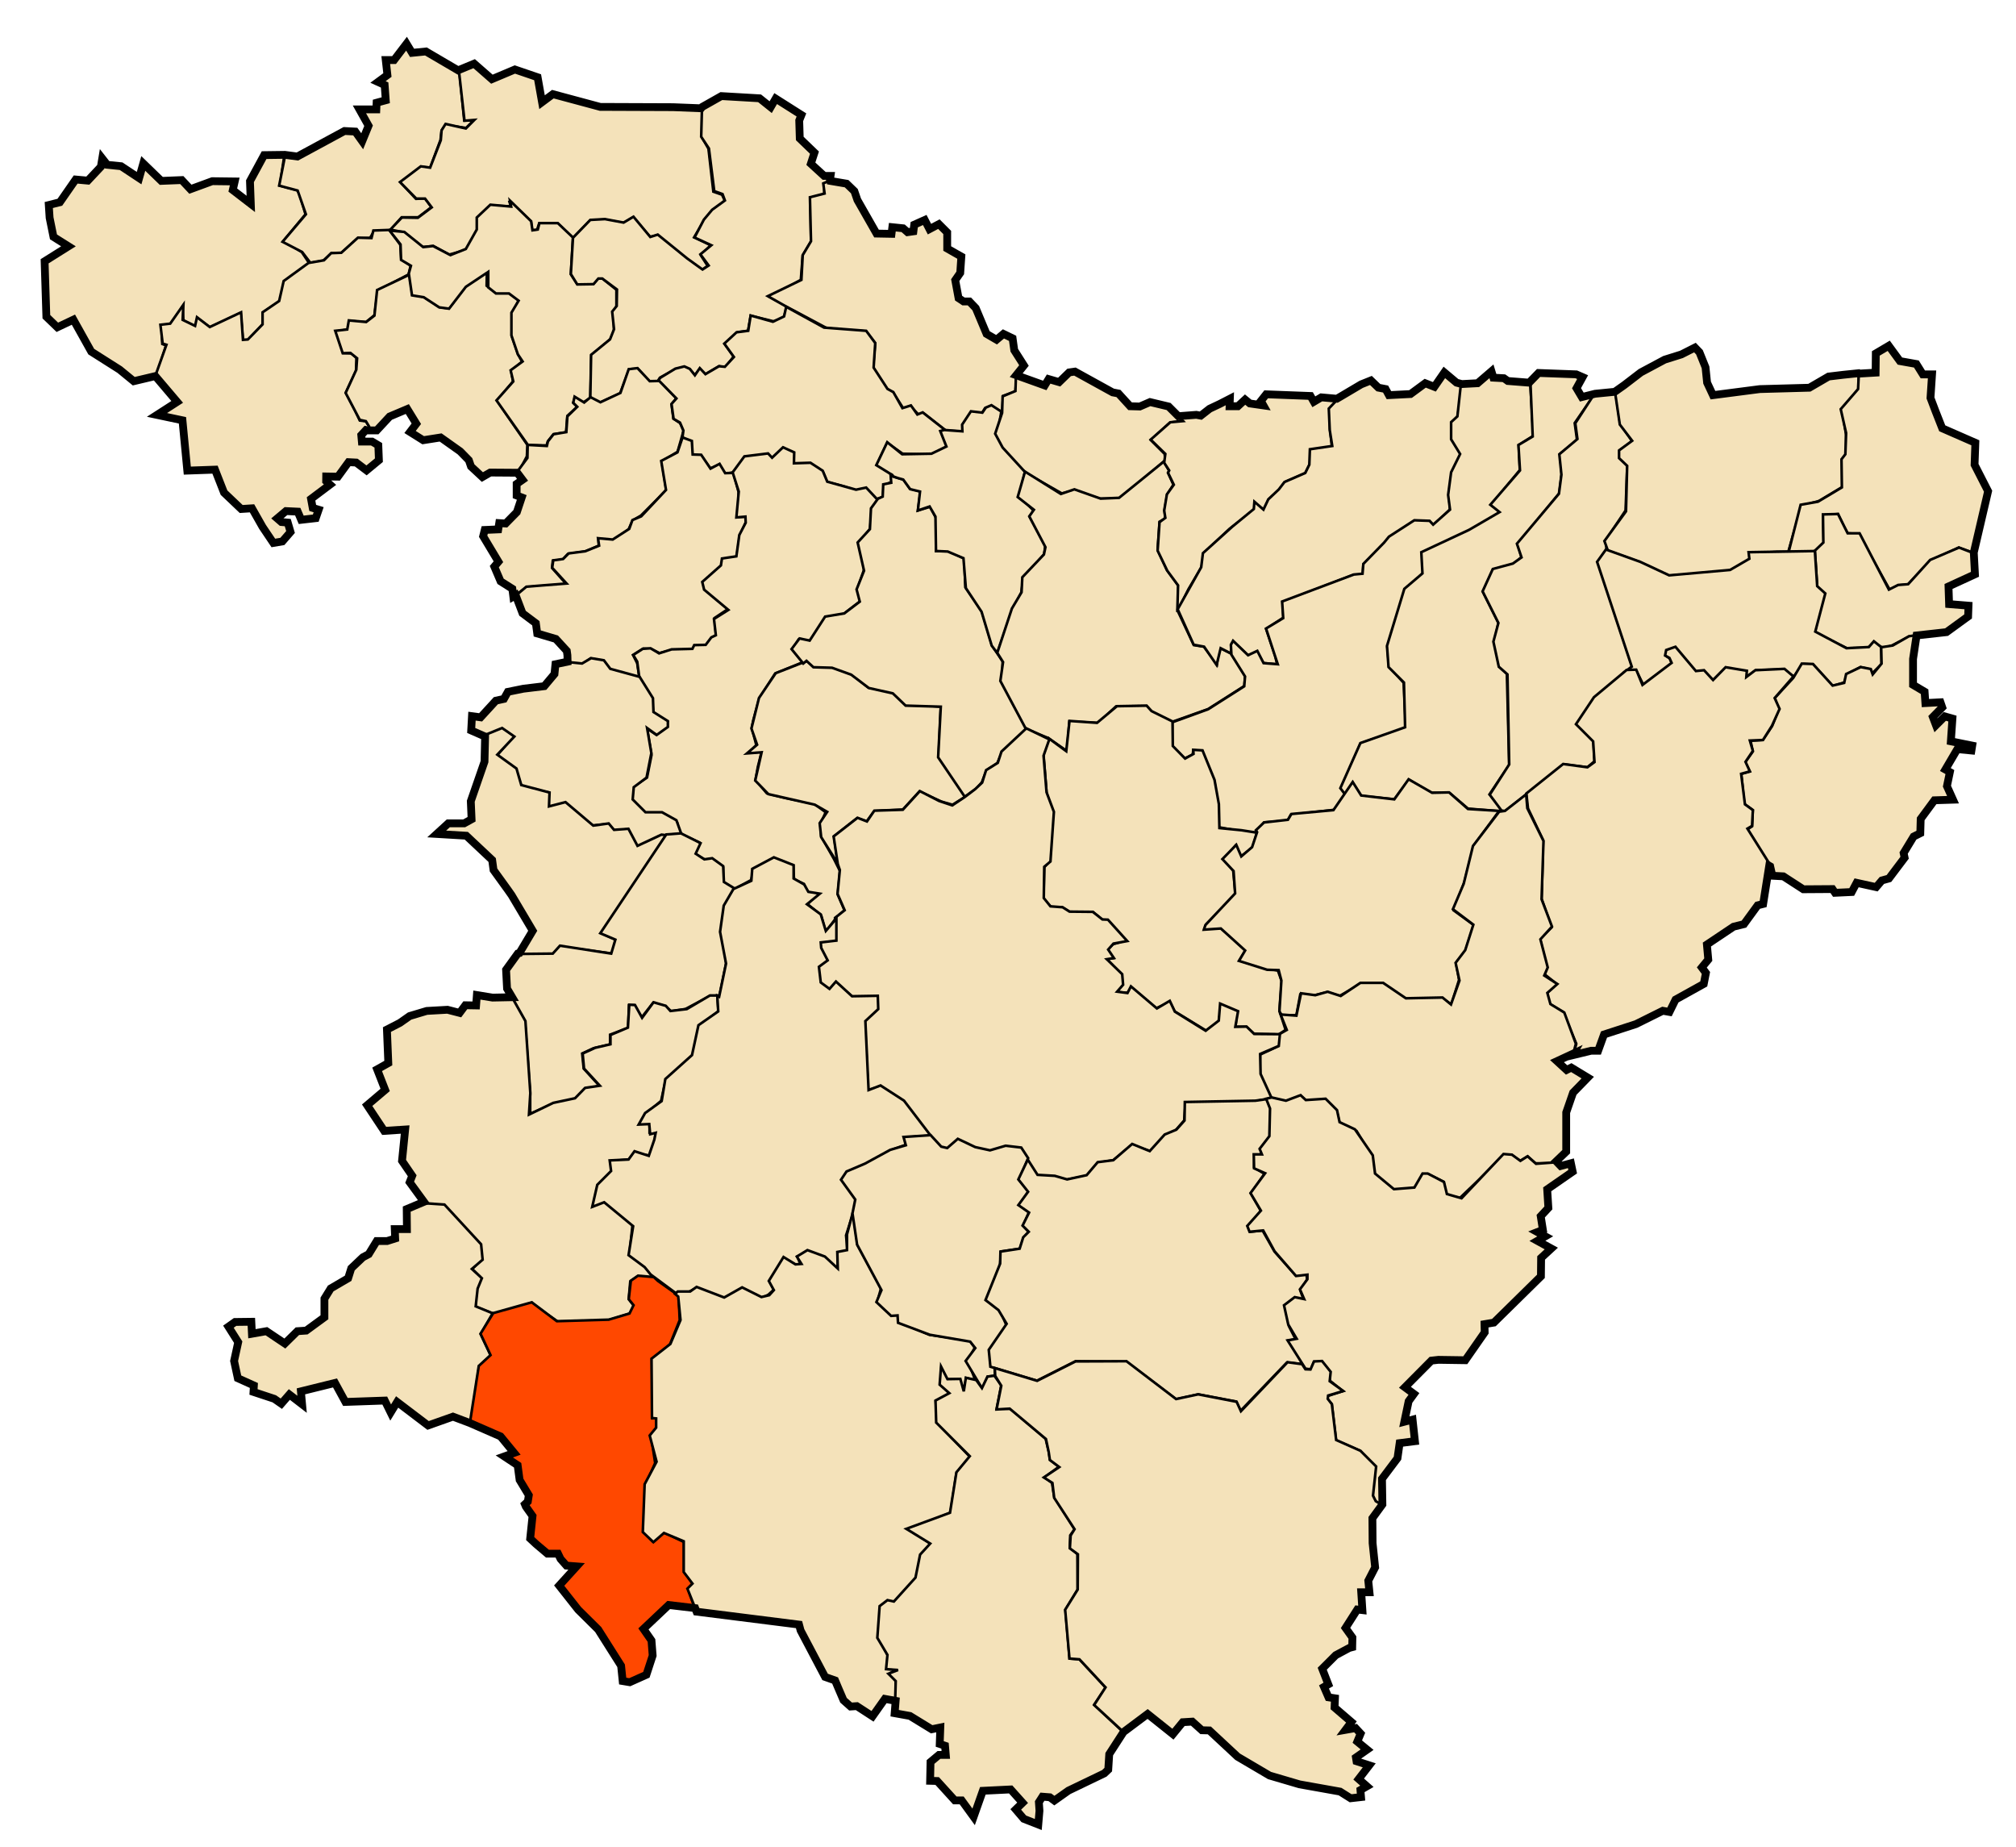 <?xml version="1.0" encoding="UTF-8" standalone="no"?>
<!-- Created with Inkscape (http://www.inkscape.org/) -->

<svg
   xmlns:dc="http://purl.org/dc/elements/1.1/"
   xmlns:cc="http://creativecommons.org/ns#"
   xmlns:rdf="http://www.w3.org/1999/02/22-rdf-syntax-ns#"
   xmlns:svg="http://www.w3.org/2000/svg"
   xmlns="http://www.w3.org/2000/svg"
   xmlns:sodipodi="http://sodipodi.sourceforge.net/DTD/sodipodi-0.dtd"
   xmlns:inkscape="http://www.inkscape.org/namespaces/inkscape"
   id="svg2"
   version="1.1"
   inkscape:version="0.48.1 "
   width="775"
   height="710"
   sodipodi:docname="Dz - 10 - Maala.svg">
  <title
     id="title3025">Reda Kerbouche </title>
  <defs
     id="defs6" />
  <sodipodi:namedview
     pagecolor="#ffffff"
     bordercolor="#666666"
     borderopacity="1"
     objecttolerance="10"
     gridtolerance="10"
     guidetolerance="10"
     inkscape:pageopacity="0"
     inkscape:pageshadow="2"
     inkscape:window-width="1280"
     inkscape:window-height="750"
     id="namedview4"
     showgrid="false"
     inkscape:zoom="0.82968751"
     inkscape:cx="202.49106"
     inkscape:cy="363.90203"
     inkscape:window-x="-8"
     inkscape:window-y="-8"
     inkscape:window-maximized="1"
     inkscape:current-layer="svg2" />
  <path
     style="fill:#f4e2ba;stroke:#000000;stroke-width:1px;stroke-linecap:butt;stroke-linejoin:miter;stroke-opacity:1;fill-opacity:1"
     d="m 107.601,71.354 1.739,-11.882 -7.825,0.29 -5.506,9.563 0.29,8.404 -6.376,-4.927 0.29,-2.898 -8.404,-0.29 -8.404,3.188 -3.478,-3.478 -8.114,0 -6.665,-6.086 -1.449,5.216 -6.665,-4.637 -5.796,-0.29 -1.739,-2.029 -0.869,2.608 -4.927,4.927 -4.927,0 -6.086,8.694 -4.057,0.869 0.29,4.927 1.159,6.955 5.796,4.347 -8.404,5.506 0.29,21.445 4.347,4.057 6.086,-2.898 6.955,12.461 10.723,6.665 5.506,4.347 8.694,-1.739 3.767,-11.882 -1.449,-0.58 -0.29,-6.955 3.478,-0.58 4.637,-6.955 0.29,5.506 4.637,2.318 0.869,-3.188 4.637,3.478 11.882,-5.506 0.869,10.433 2.029,0 5.506,-6.086 0.29,-4.637 6.376,-4.347 1.739,-7.535 9.563,-6.955 -2.898,-4.347 -6.955,-4.347 8.404,-10.143 -2.318,-7.825 -0.869,-1.449 z"
     id="path2987"
     inkscape:connector-curvature="0" />
  <path
     style="fill:#f4e2ba;stroke:#000000;stroke-width:1px;stroke-linecap:butt;stroke-linejoin:miter;stroke-opacity:1;fill-opacity:1"
     d="m 176.573,27.304 -13.041,-7.535 -4.927,0.58 -2.318,-3.188 -4.927,6.086 -2.898,0 0.29,5.506 -3.478,2.608 2.608,1.449 0.29,5.796 -3.478,0.869 -0.29,2.608 -6.376,0 3.478,6.665 -2.318,5.216 -2.318,-3.478 -4.347,-0.29 -18.402,9.998 -4.492,-0.58 -2.318,11.737 7.1,1.884 3.188,9.129 -8.984,10.578 7.535,3.912 3.188,4.202 4.927,-0.869 3.188,-2.898 3.333,0.29 6.665,-5.941 4.782,-0.145 1.449,-2.463 6.376,-0.58 4.347,-4.927 6.376,0 5.072,-3.912 -2.463,-3.333 -3.478,0.145 -5.941,-6.376 8.114,-5.796 3.333,0.145 3.912,-10.578 0.435,-3.623 1.449,-2.174 7.97,1.159 2.898,-2.898 -3.623,0 z"
     id="path2989"
     inkscape:connector-curvature="0"
     sodipodi:nodetypes="ccccccccccccccccccccccccccccccccccccccccccccccc" />
  <path
     style="fill:#f4e2ba;stroke:#000000;stroke-width:1px;stroke-linecap:butt;stroke-linejoin:miter;stroke-opacity:1;fill-opacity:1"
     d="m 150.064,88.247 5.354,1.074 6.955,5.651 4.202,-0.435 6.086,3.333 6.665,-1.884 4.057,-7.535 0.29,-4.782 4.927,-4.637 7.825,0.29 -0.725,-2.174 8.404,7.97 0.435,3.333 1.884,0 0.869,-2.608 7.245,0.145 5.651,5.651 6.665,-6.955 5.651,-0.29 7.245,1.304 3.623,-2.174 6.521,7.535 2.753,-0.58 14.2,11.447 2.898,1.884 2.318,-1.594 -2.608,-4.057 3.767,-3.912 -6.376,-3.043 3.912,-6.521 3.188,-3.912 4.782,-3.478 -1.159,-2.463 -3.333,-1.159 -1.884,-16.519 -2.463,-4.347 0,-11.012 -11.592,-0.58 -27.821,-0.145 -17.968,-4.927 -4.202,2.898 -1.739,-9.419 -8.694,-3.043 -8.549,3.912 -7.1,-6.086 -5.072,2.174 -0.735,0.566 2.152,19.263 3.791,-0.307 -3.279,3.279 -7.787,-1.742 -1.537,2.459 -0.307,3.791 -4.098,10.553 -3.586,-0.512 -7.992,6.045 6.25,6.353 3.381,0 2.562,3.381 -5.328,3.996 -6.148,-0.102 z"
     id="path2991"
     inkscape:connector-curvature="0"
     sodipodi:nodetypes="cccccccccccccccccccccccccccccccccccccccccccccccccccccccccccccc" />
  <path
     style="fill:#f4e2ba;stroke:#000000;stroke-width:1px;stroke-linecap:butt;stroke-linejoin:miter;stroke-opacity:1;fill-opacity:1"
     d="m 149.694,88.38 4.202,5.724 0.362,5.579 3.623,2.391 -0.797,3.405 -11.882,6.231 -1.232,9.419 -3.26,2.681 -6.448,-0.435 -0.435,3.188 -4.637,0.869 2.753,8.259 3.188,0.145 1.884,1.666 -0.145,4.999 -3.912,8.404 3.478,6.665 1.884,4.057 2.318,0.29 1.449,2.174 -3.188,3.188 0.29,2.608 3.912,0 2.318,1.304 0.145,5.506 -4.637,4.057 -3.912,-3.043 -3.043,0 -4.057,5.506 -4.492,0 0,1.739 1.449,1.159 -7.245,5.506 0.58,3.623 2.318,0.725 -1.159,3.188 -5.506,0.58 -1.449,-3.043 -4.492,-0.145 -3.333,2.753 1.449,1.304 2.608,0.29 1.014,3.478 -3.043,3.767 -3.478,0.435 -4.492,-6.231 -3.912,-6.955 -4.202,0.145 -6.376,-6.231 -3.623,-8.839 -10.578,0.435 -2.029,-19.417 -9.563,-2.029 7.68,-4.927 -8.404,-9.853 4.347,-12.172 -1.449,-0.435 -0.869,-7.245 3.767,-0.435 5.072,-7.245 -0.29,5.796 4.782,2.318 0.725,-3.333 4.927,3.767 12.027,-5.651 0.725,10.578 1.884,-0.145 5.651,-5.796 0,-4.637 6.376,-4.347 1.739,-7.68 9.563,-6.955 5.941,-1.014 2.753,-2.753 3.912,-0.145 6.376,-5.796 5.216,0.145 0.725,-2.898 z"
     id="path2993"
     inkscape:connector-curvature="0" />
  <path
     style="fill:#f4e2ba;stroke:#000000;stroke-width:1px;stroke-linecap:butt;stroke-linejoin:miter;stroke-opacity:1;fill-opacity:1"
     d="m 158.487,113.212 -1.025,-7.685 -12.5,5.943 -1.025,9.836 -3.176,2.459 -6.66,-0.615 -0.615,3.484 -4.611,0.512 2.869,8.607 2.971,-0.102 2.562,2.049 -0.307,4.406 -4.098,8.914 5.43,10.348 2.357,0.512 1.23,2.049 -0.205,1.434 3.176,0.102 4.918,-5.43 6.762,-2.664 3.586,5.533 -2.459,3.176 4.816,3.176 7.07,-1.025 7.48,5.43 3.074,3.176 0.82,2.459 4.406,4.201 3.279,-1.947 10.553,0.307 3.381,-6.455 0.205,-4.406 -11.68,-17.008 6.148,-7.377 -0.717,-4.098 4.201,-3.484 -1.537,-2.869 -2.459,-7.07 0.102,-8.607 2.664,-5.123 -3.893,-2.766 -4.611,0 -3.893,-2.766 0.102,-5.533 -8.197,5.84 -6.455,8.402 -3.586,-0.512 -6.045,-3.893 z"
     id="path2995"
     inkscape:connector-curvature="0" />
  <path
     style="fill:#f4e2ba;stroke:#000000;stroke-width:1px;stroke-linecap:butt;stroke-linejoin:miter;stroke-opacity:1;fill-opacity:1"
     d="m 203.365,171.615 -12.5,-17.726 6.455,-7.275 -1.025,-4.303 4.611,-3.381 -1.844,-2.766 -2.459,-7.275 0,-8.709 2.766,-4.611 -3.689,-2.766 -5.021,0 -2.971,-2.357 0,-5.943 -8.607,5.738 -6.455,8.402 -3.791,-0.512 -5.943,-3.893 -4.508,-0.717 -1.23,-8.402 0.82,-2.971 -3.791,-2.254 -0.205,-5.943 -4.201,-5.328 5.635,0.512 7.275,5.84 3.791,-0.41 6.66,3.484 5.943,-2.357 4.201,-7.48 0,-4.611 5.225,-4.918 7.992,0.717 -0.41,-2.254 8.094,7.889 0.512,3.484 2.049,-0.307 0.615,-2.459 7.07,0 5.84,5.533 -0.82,14.14 2.357,3.586 6.455,-0.102 1.742,-2.049 1.639,0.205 5.328,4.303 0,6.353 -1.127,2.459 0.205,6.762 -1.332,3.381 -7.377,6.25 -0.41,16.394 -3.074,1.947 -2.869,-2.049 -0.615,1.947 1.537,1.537 -3.791,3.484 -0.512,6.353 -4.816,0.717 -2.152,2.664 -0.512,1.639 -6.455,-0.102 z"
     id="path2997"
     inkscape:connector-curvature="0" />
  <path
     style="fill:#f4e2ba;stroke:#000000;stroke-width:1px;stroke-linecap:butt;stroke-linejoin:miter;stroke-opacity:1;fill-opacity:1"
     d="m 262.972,141.089 -3.049,0.71 -6.25,3.381 -0.922,1.537 -3.074,-0.102 -4.508,-4.918 -3.279,0.205 -3.484,9.324 -7.685,3.484 -3.791,-1.639 0.307,-16.701 7.275,-5.943 1.537,-3.893 -0.717,-6.762 1.742,-2.152 0.102,-6.353 -5.635,-4.201 -1.537,0 -1.844,2.152 -6.25,0.102 -2.459,-3.996 0.82,-13.935 6.66,-6.865 5.635,-0.307 7.172,1.332 3.791,-2.254 6.455,7.787 2.869,-0.922 11.373,9.221 5.84,4.201 2.357,-1.537 -3.176,-4.303 4.201,-3.484 -6.455,-2.971 3.586,-6.865 3.176,-3.791 4.918,-3.586 -0.922,-2.459 -3.176,-1.127 -2.049,-16.394 -2.971,-4.508 0.307,-11.271 7.418,-4.128 14.78,0.58 4.057,3.333 2.029,-3.188 9.998,6.231 -0.869,2.463 0.435,6.955 5.506,5.216 -1.594,4.057 5.072,4.782 2.463,0.145 0,1.594 -2.174,1.739 -0.145,3.623 -5.361,1.304 0.29,16.809 -3.188,5.361 -0.725,9.419 -11.737,6.665 6.376,3.478 -1.159,4.347 -3.912,1.449 -8.839,-2.174 -1.014,5.796 -4.057,0.58 -4.927,4.492 3.478,4.782 -3.188,4.202 -2.463,-0.435 -5.361,3.188 -2.029,-2.174 -1.884,2.463 -1.884,-2.174 z"
     id="path2999"
     inkscape:connector-curvature="0"
     sodipodi:nodetypes="cccccccccccccccccccccccccccccccccccccccccccccccccccccccccccccccccccccccccccc" />
  <path
     style="fill:#f4e2ba;stroke:#000000;stroke-width:1px;stroke-linecap:butt;stroke-linejoin:miter;stroke-opacity:1;fill-opacity:1"
     d="m 253.673,146.41 -3.893,0.102 -4.713,-5.021 -3.381,0.41 -3.176,9.119 -7.685,3.586 -3.791,-1.947 -2.459,2.049 -3.689,-2.254 -0.512,2.357 1.537,1.537 -3.791,3.689 -0.41,6.045 -4.918,0.82 -2.152,2.766 -0.41,1.742 -7.377,-0.41 -0.102,5.021 -4.098,5.533 2.049,2.869 -2.103,1.693 0,4.492 1.884,0.58 -1.884,5.796 -4.347,4.202 -2.318,-0.145 -0.435,2.463 -5.072,0.29 -0.725,2.318 5.796,9.853 -1.594,1.739 2.608,5.941 4.347,2.753 0.58,3.043 4.927,-3.767 12.027,-0.869 3.333,-0.29 -5.506,-6.231 0.29,-2.753 3.767,-0.435 2.029,-2.174 6.81,-1.014 5.072,-2.174 -0.145,-2.463 5.651,0.435 5.941,-4.202 1.594,-3.478 3.188,-1.884 6.81,-6.81 2.898,-3.043 -1.739,-10.868 6.086,-3.767 2.318,-8.114 -1.304,-2.898 -2.608,-1.739 -0.725,-5.506 1.884,-2.318 z"
     id="path3001"
     inkscape:connector-curvature="0" />
  <path
     style="fill:#f4e2ba;stroke:#000000;stroke-width:1px;stroke-linecap:butt;stroke-linejoin:miter;stroke-opacity:1;fill-opacity:1"
     d="m 318.018,126.225 -15.779,-8.402 -7.07,-3.996 12.91,-6.25 0.512,-9.529 3.176,-5.328 -0.41,-16.906 5.635,-1.434 -0.512,-3.893 2.357,-1.025 7.07,1.23 2.357,2.869 1.434,3.176 5.738,10.246 1.639,2.869 5.738,0 0.205,-2.664 4.303,0.41 1.434,1.639 2.459,-0.205 0.205,-2.869 4.098,-1.844 1.844,3.893 3.484,-2.049 3.279,3.484 0,5.943 5.533,3.279 -0.615,6.148 -1.844,2.869 1.23,6.557 1.639,1.434 2.459,-0.205 2.254,2.664 4.303,9.836 3.893,2.459 2.869,-2.459 3.484,1.844 0.615,4.508 3.484,5.738 -2.664,3.893 -0.41,6.353 -4.713,1.639 -0.41,6.557 -4.098,-2.254 -2.459,0.41 -1.23,2.049 -3.893,-0.615 -3.279,4.918 0,2.664 -6.762,-0.41 -8.402,-6.557 -2.049,0.41 -3.074,-3.279 -2.664,1.025 -2.664,-4.098 -1.639,-2.254 -2.049,-1.23 -5.328,-8.197 0.82,-9.426 -3.484,-4.508 z"
     id="path3003"
     inkscape:connector-curvature="0" />
  <path
     style="fill:#f4e2ba;stroke:#000000;stroke-width:1px;stroke-linecap:butt;stroke-linejoin:miter;stroke-opacity:1;fill-opacity:1"
     d="m 363.306,165.262 -8.607,-6.762 -2.049,0.82 -2.459,-3.484 -3.279,1.025 -3.484,-6.148 -2.254,-1.23 -5.328,-8.197 0.615,-9.426 -3.484,-4.713 -16.189,-1.23 -14.549,-7.992 -0.82,3.689 -4.289,2.049 -8.549,-2.391 -0.942,5.868 -4.492,0.58 -4.709,4.347 3.695,5.144 -3.478,3.767 -2.246,-0.217 -5.216,3.043 -2.174,-2.318 -1.884,2.753 -1.956,-2.463 -2.101,-0.942 -3.478,0.869 -5.724,3.478 -0.725,0.942 6.883,7.028 -1.884,2.101 0.797,5.724 2.463,1.449 1.304,3.043 -0.362,2.681 3.333,1.739 0.435,4.927 3.333,0.29 3.623,4.927 3.478,-1.449 2.174,3.478 3.043,-0.435 4.927,-5.796 8.404,-1.159 1.449,1.739 4.347,-4.057 3.912,1.884 0.435,4.057 6.231,-0.145 4.927,3.333 1.594,3.767 6.521,1.739 4.492,1.449 4.057,-0.58 3.623,4.057 2.753,-0.869 0.29,-4.492 3.043,-1.304 -0.29,-3.333 -5.361,-3.333 3.912,-8.404 5.941,4.202 11.157,0.435 5.941,-3.188 -2.318,-5.796 z"
     id="path3005"
     inkscape:connector-curvature="0" />
  <path
     style="fill:#f4e2ba;stroke:#000000;stroke-width:1px;stroke-linecap:butt;stroke-linejoin:miter;stroke-opacity:1;fill-opacity:1"
     d="m 281.952,181.758 -3.176,0.102 -2.152,-3.586 -3.484,1.844 -3.586,-5.328 -3.279,-0.102 -0.307,-5.225 -3.586,-1.332 -1.947,5.738 -6.25,3.279 1.844,11.168 -9.529,10.144 -3.381,1.434 -1.23,3.381 -6.353,4.098 -5.635,-0.512 0.41,2.869 -5.328,2.152 -6.353,0.82 -2.152,2.152 -3.791,0.512 -0.41,2.869 5.533,6.045 -9.221,0.717 -6.25,0.512 -4.177,3.497 2.753,6.665 5.072,3.912 0.725,3.912 6.955,2.174 4.202,4.637 0.29,4.057 5.361,1.159 3.478,-2.463 5.072,1.014 1.884,3.043 11.882,3.478 -0.869,-5.651 -1.594,-3.188 3.912,-2.463 3.043,0.145 3.188,1.594 4.637,-1.159 8.259,-0.145 0.435,-1.449 4.492,-0.29 2.463,-2.753 1.449,-1.159 -0.58,-6.521 5.216,-3.478 -8.984,-7.535 -0.435,-2.753 6.955,-6.376 0.58,-2.463 5.216,-1.014 1.159,-8.114 2.318,-5.072 0,-2.174 -3.043,0.145 0.29,-9.563 z"
     id="path3007"
     inkscape:connector-curvature="0" />
  <path
     style="fill:#f4e2ba;stroke:#000000;stroke-width:1px;stroke-linecap:butt;stroke-linejoin:miter;stroke-opacity:1;fill-opacity:1"
     d="m 337.383,192.107 -4.406,-4.713 -3.893,0.82 -11.066,-3.074 -1.742,-4.201 -4.713,-3.074 -6.353,0.205 0.102,-4.201 -4.303,-1.947 -4.201,3.996 -1.537,-1.639 -9.119,1.127 -4.508,6.148 2.357,7.377 -0.922,9.939 3.484,-0.307 0.102,2.357 -2.459,4.713 -1.127,8.197 -5.533,0.82 -0.41,2.664 -7.172,6.353 0.717,2.971 9.324,7.787 -5.533,3.484 0.717,6.25 -1.742,0.82 -2.152,2.869 -4.406,0.102 -0.717,1.434 -7.992,0.205 -4.816,1.537 -3.279,-1.947 -2.971,0.205 -3.689,2.357 1.537,2.562 0.82,6.148 4.979,7.971 0.29,5.506 5.506,3.478 -0.58,2.318 -3.767,2.608 -3.478,-2.318 1.739,10.143 -1.739,8.694 -5.216,3.478 -0.58,4.927 5.506,5.506 5.506,-0.29 6.376,3.767 0.869,4.057 7.535,3.478 -1.739,4.347 4.057,2.318 2.318,-0.29 4.637,3.188 0,5.796 4.347,2.608 6.376,-3.478 1.159,-4.057 7.535,-4.057 7.535,2.608 0.29,5.216 3.767,1.739 1.449,3.478 3.478,0.58 -3.478,3.767 5.216,4.347 1.739,6.376 4.057,-5.506 3.188,-2.898 -2.608,-6.086 0.869,-8.984 -2.318,-4.637 -4.927,-8.694 -0.29,-4.637 2.029,-4.637 -4.347,-3.188 -11.302,-2.318 -6.955,-1.739 -4.347,-5.216 0.869,-4.927 1.449,-5.796 -4.927,0.29 2.898,-2.898 -1.739,-6.665 0.58,-2.898 2.318,-8.404 6.086,-9.563 10.723,-4.347 -4.057,-4.927 2.318,-3.767 4.927,0.58 6.086,-9.274 6.376,-1.159 6.376,-4.927 -1.159,-4.637 2.608,-7.535 -2.029,-10.143 4.347,-5.506 0.58,-7.825 z"
     id="path3009"
     inkscape:connector-curvature="0" />
  <path
     style="fill:#f4e2ba;stroke:#000000;stroke-width:1px;stroke-linecap:butt;stroke-linejoin:miter;stroke-opacity:1;fill-opacity:1"
     d="m 213.509,255.427 4.303,-1.025 5.943,0.615 3.484,-2.049 4.918,0.82 2.459,3.279 11.271,3.074 5.123,8.197 0.205,5.328 5.533,3.484 0,2.254 -4.303,3.074 -3.689,-2.664 1.639,9.631 -1.844,9.426 -4.918,3.689 -0.41,4.713 4.918,4.918 6.353,0 5.533,3.074 1.844,5.123 -8.607,1.025 -8.197,4.713 -4.098,-7.172 -5.123,0.205 -2.049,-2.459 -6.148,0.615 -10.451,-8.402 -6.557,1.23 0.41,-5.533 -10.451,-2.049 -2.459,-6.967 -7.172,-5.123 6.148,-7.172 -4.713,-3.074 -5.533,3.074 -5.738,-2.459 0.41,-5.533 3.279,0.41 5.943,-6.557 2.869,-0.41 1.434,-2.869 5.533,-1.025 8.607,-1.025 3.893,-4.713 z"
     id="path3011"
     inkscape:connector-curvature="0" />
  <path
     style="fill:#f4e2ba;stroke:#000000;stroke-width:1px;stroke-linecap:butt;stroke-linejoin:miter;stroke-opacity:1;fill-opacity:1"
     d="m 186.459,282.477 6.557,-2.664 4.713,3.279 -6.557,6.967 7.377,5.328 1.844,6.353 10.861,2.869 -0.205,5.328 6.353,-1.639 10.656,9.017 5.943,-0.82 2.049,2.459 5.533,-0.41 3.484,6.557 9.221,-4.303 1.844,0.205 -25,37.705 5.738,2.459 -1.639,5.328 -7.582,-1.025 -12.295,-1.639 -2.869,2.869 -13.32,0.205 5.533,-9.017 -9.221,-15.574 -5.943,-7.992 -0.41,-3.893 -10.041,-9.221 -11.066,-0.615 4.303,-4.098 6.353,0 2.664,-1.434 -0.41,-6.967 5.328,-15.164 z"
     id="path3013"
     inkscape:connector-curvature="0" />
  <path
     style="fill:#f4e2ba;stroke:#000000;stroke-width:1px;stroke-linecap:butt;stroke-linejoin:miter;stroke-opacity:1;fill-opacity:1"
     d="m 282.786,341.739 -4.492,-2.753 -0.29,-6.086 -4.202,-3.043 -3.043,0.435 -3.333,-2.174 1.884,-4.057 -7.535,-3.767 -5.651,0.435 -25.358,37.964 5.796,2.463 -1.594,5.361 -19.707,-3.043 -2.753,3.043 -13.621,0.145 -4.347,6.086 0.29,7.245 6.955,12.461 2.029,28.111 0,7.535 9.274,-4.057 8.114,-1.739 3.478,-3.767 5.796,-1.159 -6.086,-6.665 -0.58,-5.796 4.347,-2.029 6.376,-1.449 0,-3.767 6.955,-2.608 0.29,-8.694 2.029,0 2.898,4.637 4.347,-5.506 4.637,1.159 2.318,2.029 5.506,-0.869 9.274,-4.927 3.767,0 2.608,-12.751 -1.739,-11.882 1.159,-9.853 z"
     id="path3015"
     inkscape:connector-curvature="0" />
  <path
     style="fill:#f4e2ba;stroke:#000000;stroke-width:1px;stroke-linecap:butt;stroke-linejoin:miter;stroke-opacity:1;fill-opacity:1"
     d="m 310.851,253.784 -12.646,4.952 -6.436,9.539 -2.898,11.737 2.174,6.231 -3.912,3.333 5.651,-0.435 -2.463,10.868 5.072,5.216 17.823,4.057 4.782,2.753 -2.898,4.347 0.58,5.361 6.376,10.143 -1.449,-10.433 8.839,-6.955 3.767,1.159 2.898,-3.912 11.008,-0.579 6.353,-6.967 8.402,3.893 4.303,1.23 4.918,-3.074 -10.246,-15.779 0.82,-18.853 -13.115,-1.025 -5.533,-4.508 -9.221,-1.844 -6.557,-5.123 -7.377,-2.664 -6.762,-0.41 z"
     id="path3017"
     inkscape:connector-curvature="0"
     sodipodi:nodetypes="cccccccccccccccccccccccccccccccc" />
  <path
     style="fill:#f4e2ba;stroke:#000000;stroke-width:1px;stroke-linecap:butt;stroke-linejoin:miter;stroke-opacity:1;fill-opacity:1"
     d="m 347.322,184.32 -4.918,-1.434 0.205,2.664 -3.074,0.615 -0.205,4.713 -1.844,0.82 -2.664,3.689 -0.41,7.992 -4.713,5.123 2.459,10.861 -2.869,7.172 1.23,4.713 -5.943,4.508 -7.377,1.23 -5.943,9.221 -3.893,-0.82 -3.074,4.098 4.508,5.533 1.23,-1.025 2.664,2.459 7.172,0.205 7.377,2.664 6.762,5.123 9.221,2.049 4.918,4.713 13.525,0.41 -1.025,19.467 10.246,15.164 4.303,-3.074 2.254,-2.459 1.844,-4.713 4.098,-2.664 1.844,-4.303 9.426,-9.017 -5.328,-9.631 -4.098,-7.992 0.205,-8.197 -4.098,-6.148 -3.893,-13.115 -6.353,-9.221 -0.41,-11.066 -6.148,-2.869 -4.713,0 0,-12.705 -2.254,-4.303 -4.713,1.434 1.025,-7.377 -4.098,-1.025 z"
     id="path3019"
     inkscape:connector-curvature="0" />
  <path
     style="fill:#f4e2ba;stroke:#000000;stroke-width:1px;stroke-linecap:butt;stroke-linejoin:miter;stroke-opacity:1;fill-opacity:1"
     d="m 383.081,166.594 c 0.615,-0.41 1.844,-8.402 1.844,-8.402 l -3.791,-2.459 -2.152,0.922 -1.332,1.947 -4.406,-0.512 -3.381,5.123 0.102,2.562 -6.967,-0.512 -1.537,0.41 2.357,5.943 -5.738,2.766 -11.271,0.205 -5.738,-4.611 -4.201,8.812 5.328,3.279 c 0,0 1.025,0.41 1.025,0.82 0,0.41 3.996,1.434 3.996,1.434 l 2.664,3.689 3.791,0.922 -0.82,7.275 4.508,-1.537 2.254,3.893 0.205,13.217 4.508,0.205 6.045,2.562 0.922,11.476 6.045,9.119 3.893,13.012 2.152,2.869 5.84,-16.804 3.381,-6.455 0.82,-5.738 7.992,-9.017 0.41,-3.279 -5.943,-11.066 1.434,-2.459 -5.533,-5.533 2.254,-9.426 -8.607,-9.836 z"
     id="path3021"
     inkscape:connector-curvature="0" />
  <path
     style="fill:#f4e2ba;stroke:#000000;stroke-width:1px;stroke-linecap:butt;stroke-linejoin:miter;stroke-opacity:1;fill-opacity:1"
     d="m 442.405,169.156 7.377,-6.762 4.713,-0.615 -5.328,-5.533 -7.172,-1.844 -3.279,1.844 -4.508,0 -4.098,-5.123 -2.459,-0.41 -14.549,-7.992 -2.254,0.205 -3.279,4.098 -4.508,-1.23 -1.639,2.254 -10.861,-3.689 -0.205,5.943 -4.918,2.049 -0.205,6.353 -2.664,7.992 2.869,5.328 9.017,9.836 13.73,7.787 5.123,-1.23 9.426,3.279 7.582,0 17.623,-14.754 -0.205,-2.459 z"
     id="path3023"
     inkscape:connector-curvature="0" />
  <path
     style="fill:#f4e2ba;stroke:#000000;stroke-width:1px;stroke-linecap:butt;stroke-linejoin:miter;stroke-opacity:1;fill-opacity:1"
     d="m 449.466,180.969 -2.075,-3.557 -17.19,13.93 -7.113,0.296 -10.077,-3.557 -5.187,1.778 -13.782,-8.595 -2.816,9.781 6.224,4.89 -1.778,2.519 6.224,11.855 -0.593,2.816 -8.299,8.743 -0.296,5.779 -3.705,6.224 -5.631,17.042 2.223,3.557 -1.037,7.261 9.781,18.376 8.595,3.557 7.261,5.039 0.889,-11.411 11.114,0.593 6.817,-6.372 11.707,-0.148 2.371,2.519 7.558,3.557 13.782,-4.89 13.93,-8.891 0.296,-3.853 -5.335,-8.595 -4.742,-2.371 -0.741,6.372 -5.039,-6.669 -3.853,-0.593 -6.076,-12.893 0.148,-9.929 -4.446,-6.076 -3.557,-7.706 0.741,-10.818 2.223,-1.186 -0.296,-3.26 1.037,-6.076 2.371,-3.705 -2.075,-4.594 z"
     id="path3027"
     inkscape:connector-curvature="0" />
  <path
     style="fill:#f4e2ba;stroke:#000000;stroke-width:1px;stroke-linecap:butt;stroke-linejoin:miter;stroke-opacity:1;fill-opacity:1"
     d="m 460.136,159.482 -7.558,0.148 2.223,2.223 -4.89,0.445 -7.558,6.669 5.631,5.483 -0.445,3.408 1.926,2.964 -0.445,0.889 2.223,4.594 -2.667,3.705 -1.037,6.224 0.445,2.816 -2.223,1.63 -0.741,10.966 3.705,7.706 4.149,5.631 -0.296,10.225 4.298,-8.743 5.038,-8.447 0.889,-5.483 9.929,-9.336 9.781,-7.558 0,-2.075 3.26,2.371 1.926,-4.001 4.149,-3.853 2.075,-2.816 7.854,-3.408 1.778,-3.557 0.296,-5.187 8.151,-1.482 -0.741,-6.817 0,-7.706 3.408,-4.001 -6.965,-0.148 -2.371,1.63 -1.334,-2.371 -17.487,-0.593 -1.778,2.519 0.593,1.63 -5.039,-0.445 -1.778,-1.482 -2.667,2.223 -2.964,0 0,-2.816 -4.001,2.223 -4.149,1.778 -3.112,2.371 z"
     id="path3029"
     inkscape:connector-curvature="0" />
  <path
     style="fill:#f4e2ba;stroke:#000000;stroke-width:1px;stroke-linecap:butt;stroke-linejoin:miter;stroke-opacity:1;fill-opacity:1"
     d="m 196.748,383.133 5.239,9.326 1.886,27.664 -0.524,8.278 9.326,-4.506 8.383,-1.781 3.877,-3.982 5.659,-0.838 -6.078,-6.602 -0.524,-5.763 4.82,-2.201 5.868,-1.362 0,-3.563 6.706,-2.829 0.524,-8.802 2.201,0.105 2.724,4.925 4.401,-5.973 4.715,1.362 1.781,1.991 6.287,-0.734 8.907,-5.239 2.829,0 0.419,6.078 -6.916,5.449 -2.724,11.212 -10.608,9.764 -1.778,8.002 -6.52,5.631 -0.889,2.667 2.964,0 0,3.853 2.371,-0.296 -0.296,3.26 -2.075,5.928 -5.928,-0.889 -2.075,2.371 -6.52,0.593 0.889,3.557 -5.631,5.039 -2.075,8.595 4.149,-1.778 10.67,8.891 -1.186,11.263 5.631,4.149 3.557,5.039 -6.224,-0.296 -2.667,1.778 -0.593,6.817 2.075,2.667 -1.778,2.964 -8.595,2.667 -18.672,0.593 -10.373,-7.113 -14.819,3.853 -6.817,-2.667 0.593,-6.817 1.186,-4.742 -2.964,-2.964 3.557,-3.557 -0.593,-6.224 -5.631,-5.335 -8.595,-9.188 -7.113,-0.889 -5.631,-8.002 0.889,-2.371 -3.853,-5.928 1.186,-11.855 -8.002,0.296 -6.52,-9.781 6.817,-5.928 -2.964,-8.002 4.149,-2.371 -0.593,-12.744 3.853,-2.075 5.038,-3.26 6.52,-1.778 8.002,-0.593 4.446,1.186 2.371,-2.964 4.149,0 0.296,-3.853 5.928,0.889 2.371,0 z"
     id="path3031"
     inkscape:connector-curvature="0" />
  <path
     style="fill:#f4e2ba;stroke:#000000;stroke-width:1px;stroke-linecap:butt;stroke-linejoin:miter;stroke-opacity:1;fill-opacity:1"
     d="m 161.975,462.385 8.891,0.593 14.078,15.264 0.593,5.928 -4.149,3.557 3.853,3.557 -1.63,4.001 -0.741,6.817 6.52,2.667 -4.594,8.002 3.853,8.151 -4.446,4.149 -3.26,21.636 -6.817,-2.075 -9.484,3.26 -11.855,-8.891 -2.667,3.853 -2.075,-4.446 -15.116,0.593 -4.149,-7.41 -13.041,3.26 0.296,4.742 -4.742,-3.557 -2.964,3.557 -2.964,-1.778 -8.002,-2.667 0.296,-2.667 -6.224,-2.667 -1.482,-6.52 1.482,-7.41 -3.557,-5.928 2.371,-1.778 6.52,0 0,4.446 5.631,-0.889 7.113,4.742 5.039,-4.742 3.26,-0.296 6.52,-5.039 0.593,-7.113 2.075,-4.149 6.817,-3.853 1.186,-3.853 4.446,-4.149 2.075,-1.186 3.26,-5.039 3.853,0 3.26,-0.889 0,-3.853 4.446,0 0,-7.706 z"
     id="path3033"
     inkscape:connector-curvature="0" />
  <path
     style="fill:#f4e2ba;stroke:#000000;stroke-width:1px;stroke-linecap:butt;stroke-linejoin:miter;stroke-opacity:1;fill-opacity:1"
     d="m 514.967,152.665 -4.149,4.372 0.37,8.299 0.963,6.076 -8.595,1.26 -0.222,5.928 -1.556,3.186 -8.002,3.482 -2.149,2.816 -4.075,3.853 -1.852,3.927 -3.482,-3.038 -0.222,2.816 -8.299,6.817 -11.263,10.151 -0.667,5.409 -9.04,16.153 6.15,13.634 4.001,0.741 4.816,7.039 1.556,-6.446 4.075,2.075 0,-3.557 0.815,-1.037 5.705,5.335 3.334,-1.482 2.445,4.372 5.335,0.519 -0.741,-3.26 -3.482,-10.373 6.669,-4.372 -0.37,-6.002 27.296,-10.432 3.563,0 0.21,-3.982 8.383,-8.383 1.677,-2.096 4.191,-2.515 5.449,-3.772 5.868,0.419 1.467,1.257 6.287,-6.078 -0.419,-5.659 1.048,-8.593 3.563,-7.126 -3.563,-5.449 0,-6.287 2.305,-2.724 1.886,-12.155 -2.515,-0.838 -4.611,-3.982 -3.772,5.659 -3.563,-1.257 -5.868,3.982 -7.754,0.629 -1.467,-2.724 -3.353,-0.419 -2.515,-2.305 -3.563,1.257 z"
     id="path3035"
     inkscape:connector-curvature="0" />
  <path
     style="fill:#ff4800;stroke:#000000;stroke-width:1px;stroke-linecap:butt;stroke-linejoin:miter;stroke-opacity:1;fill-opacity:1"
     d="m 251.334,490.837 -6.076,-0.519 -2.742,1.926 -0.815,7.113 1.852,2.297 -1.556,3.186 -8.002,2.371 -19.932,0.593 -9.632,-7.261 -14.819,4.149 -4.89,7.928 3.853,8.225 -4.52,4.149 -3.408,21.858 11.781,5.261 5.158,6.013 -3.772,1.677 5.03,3.353 0.838,5.659 3.563,5.449 c 0,0 -0.21,3.353 -1.048,3.563 -0.838,0.21 2.515,4.82 2.515,4.82 l -0.838,8.593 c 0,0 5.868,6.078 6.916,6.078 1.048,0 3.563,0 3.563,0 0,0 2.515,4.401 3.353,4.401 0.838,0 3.563,0.629 3.563,0.629 l -6.287,6.916 7.335,9.431 7.754,7.754 8.802,13.622 0.419,6.078 2.724,0.419 6.497,-2.934 2.305,-7.545 -0.419,-5.659 -2.934,-4.401 9.431,-9.012 10.269,1.257 -2.515,-7.126 1.886,-2.096 -3.563,-5.239 0,-11.107 -7.754,-3.772 -4.401,3.353 -3.144,-3.353 0.419,-18.023 3.772,-8.593 -1.467,-9.64 2.515,-3.144 -0.21,-4.611 -1.886,0.21 -0.21,-22.634 6.916,-5.659 3.772,-9.431 -0.419,-9.431 -7.964,-5.659 z"
     id="path3037"
     inkscape:connector-curvature="0" />
  <path
     style="fill:#f4e2ba;stroke:#000000;stroke-width:1px;stroke-linecap:butt;stroke-linejoin:miter;stroke-opacity:1;fill-opacity:1"
     d="m 561.617,147.572 -1.362,12.47 -2.41,2.201 0,6.602 3.458,5.659 -3.458,7.021 -1.153,8.697 0.734,5.659 -6.497,5.763 -1.362,-1.467 -5.868,-0.21 -9.745,6.287 -1.886,2.305 -7.964,8.173 -0.314,3.772 -3.353,0.314 -27.559,10.374 0.419,6.392 -6.602,3.982 3.353,10.269 1.153,3.458 -5.449,-0.419 -2.41,-4.715 -3.563,1.677 -5.763,-5.554 -0.838,1.572 0.21,3.772 5.239,8.383 -0.314,3.772 -10.374,6.602 -3.458,2.201 -13.832,5.03 -0.105,9.116 4.82,4.82 3.144,-1.467 0.21,-1.677 3.353,0.21 4.82,11.736 1.257,8.802 0.419,8.802 9.221,1.677 4.82,0.419 3.353,-3.982 9.012,-0.629 1.257,-2.305 16.766,-1.886 4.191,-6.078 -1.677,-2.096 7.545,-17.395 17.395,-5.868 -0.838,-17.395 -5.659,-6.287 -0.629,-7.545 6.916,-21.586 6.916,-6.916 -0.21,-7.335 18.233,-8.593 11.527,-7.126 -3.144,-3.353 6.706,-8.173 3.982,-4.82 -0.419,-9.64 5.659,-3.563 -1.257,-20.329 -8.802,-0.629 -1.257,-1.257 -4.191,-0.419 -0.838,-2.096 -5.239,4.611 z"
     id="path3039"
     inkscape:connector-curvature="0" />
  <path
     style="fill:#f4e2ba;stroke:#000000;stroke-width:1px;stroke-linecap:butt;stroke-linejoin:miter;stroke-opacity:1;fill-opacity:1"
     d="m 591.285,143.625 -2.964,2.816 0.889,21.34 -5.483,3.26 0.593,9.781 -11.411,13.189 3.557,2.816 -11.707,6.817 -18.376,8.595 0.445,8.151 -6.965,5.928 -6.669,21.932 0.593,8.151 5.928,5.928 0.445,17.19 -17.19,6.076 -7.706,17.338 1.926,2.519 2.816,-4.594 3.26,5.039 12.744,1.334 5.631,-7.558 8.447,5.039 7.261,0.148 6.965,5.928 13.782,1.186 -5.483,-6.669 7.558,-11.263 -0.889,-35.121 -2.964,-2.667 -1.778,-9.781 1.482,-7.113 -5.928,-11.855 3.853,-8.595 7.706,-2.075 3.26,-2.667 -1.482,-5.039 16.005,-19.561 0.889,-7.41 -0.593,-7.706 6.52,-5.335 -0.889,-6.52 8.002,-11.559 -5.038,1.778 -2.075,-3.557 2.075,-4.446 -2.667,-0.889 z"
     id="path3041"
     inkscape:connector-curvature="0" />
  <path
     style="fill:#f4e2ba;stroke:#000000;stroke-width:1px;stroke-linecap:butt;stroke-linejoin:miter;stroke-opacity:1;fill-opacity:1"
     d="m 620.998,150.59 -8.076,0.815 -7.335,11.263 0.815,6.076 -6.965,5.854 0.815,7.854 -0.963,7.335 -16.153,19.191 1.778,5.261 -3.334,2.371 -7.706,2.075 -3.927,8.595 6.076,12.152 -1.926,7.187 2.075,9.632 3.334,2.964 0.667,34.603 -7.484,11.633 4.52,6.076 1.408,0.222 22.896,-17.931 8.727,1.085 2.724,-2.305 -0.419,-7.754 -5.868,-6.706 6.497,-9.85 14.251,-12.155 -13.203,-40.029 3.353,-5.03 -0.21,-3.563 7.545,-11.317 0.629,-17.395 -2.724,-2.724 0,-3.144 4.611,-3.353 -4.611,-6.706 z"
     id="path3043"
     inkscape:connector-curvature="0" />
  <path
     style="fill:#f4e2ba;stroke:#000000;stroke-width:1px;stroke-linecap:butt;stroke-linejoin:miter;stroke-opacity:1;fill-opacity:1"
     d="m 620.775,150.146 1.926,13.041 4.742,6.224 -5.038,3.705 0,2.964 3.112,2.964 -0.445,17.487 -8.299,11.411 1.334,3.705 12.004,4.298 11.411,5.335 10.818,-0.593 13.189,-1.482 6.965,-4.001 0.445,-2.519 10.077,-0.593 4.446,0 5.038,-17.635 6.817,-1.926 8.891,-5.335 c 0,0 0.445,-8.151 0.148,-9.336 -0.296,-1.186 1.334,-3.26 1.334,-3.26 l 0,-7.41 -1.63,-10.077 6.372,-7.558 0.148,-6.076 -11.411,1.334 -7.113,4.298 -20.006,0.296 -17.635,2.371 -2.075,-4.594 -0.593,-6.224 -2.519,-5.483 -1.63,-1.778 -5.039,2.371 -7.558,2.816 -8.447,4.298 -6.817,5.335 z"
     id="path3045"
     inkscape:connector-curvature="0" />
  <path
     style="fill:#f4e2ba;stroke:#000000;stroke-width:1px;stroke-linecap:butt;stroke-linejoin:miter;stroke-opacity:1;fill-opacity:1"
     d="m 742.885,143.922 -3.853,-0.148 -2.519,-3.853 -6.224,-1.334 -4.298,-5.631 c 0,0 -5.039,2.519 -4.89,3.112 0.148,0.593 -0.148,7.113 -0.148,7.113 l -6.372,0.593 -0.296,5.779 -6.669,7.706 2.075,9.188 -0.296,8.151 -1.482,1.926 0.148,10.818 -9.188,5.483 -6.669,1.186 -4.594,18.079 10.077,0 3.408,-3.557 -0.296,-10.522 5.779,-0.445 2.223,4.742 1.482,2.667 4.149,0.296 12.152,21.636 3.112,-1.926 3.705,-0.296 8.743,-9.188 10.818,-5.039 5.779,2.075 1.63,-7.854 3.853,-16.005 -5.187,-10.225 0.296,-8.299 -12.893,-5.631 -4.298,-11.559 z"
     id="path3047"
     inkscape:connector-curvature="0" />
  <path
     style="fill:#f4e2ba;stroke:#000000;stroke-width:1px;stroke-linecap:butt;stroke-linejoin:miter;stroke-opacity:1;fill-opacity:1"
     d="m 758.89,212.682 -5.779,-2.223 -11.114,4.742 -8.447,9.336 -3.853,0.296 -3.557,1.778 -11.263,-21.636 -4.594,0 -3.705,-7.41 -5.779,0.148 0.148,10.818 -3.26,3.112 0.889,13.93 2.519,2.519 -1.334,5.187 -2.075,9.929 12.3,5.928 8.151,-0.148 2.075,-2.075 2.964,2.223 3.853,-0.889 6.817,-3.557 14.375,-1.63 8.595,-6.076 0.148,-4.298 -7.706,-0.593 0,-6.669 9.781,-4.594 z"
     id="path3049"
     inkscape:connector-curvature="0" />
  <path
     style="fill:#f4e2ba;stroke:#000000;stroke-width:1px;stroke-linecap:butt;stroke-linejoin:miter;stroke-opacity:1;fill-opacity:1"
     d="m 719.767,258.77 3.557,-3.557 -0.148,-6.52 -2.816,-2.223 -1.926,2.223 -8.595,0.445 -12.004,-6.372 3.853,-14.671 -3.112,-2.816 -0.889,-13.485 -25.489,0.445 0.296,2.519 -7.41,4.298 -23.414,2.075 -11.114,-5.187 -13.189,-4.742 -3.408,4.742 13.337,40.308 -2.223,1.63 4.001,0 2.667,5.335 11.114,-7.854 -0.889,-2.223 -1.482,-1.037 0.445,-1.778 2.964,-1.482 7.706,9.336 3.408,-0.148 3.557,3.408 4.742,-4.594 8.002,1.186 0,2.223 3.705,-2.667 10.67,-0.296 3.853,2.816 3.853,-4.89 3.557,0.148 7.558,8.299 4.446,-1.334 1.186,-3.26 5.039,-2.667 3.853,0.889 z"
     id="path3051"
     inkscape:connector-curvature="0" />
  <path
     style="fill:#f4e2ba;stroke:#000000;stroke-width:1px;stroke-linecap:butt;stroke-linejoin:miter;stroke-opacity:1;fill-opacity:1"
     d="m 735.476,253.287 1.334,-9.188 -2.964,0.445 -6.224,3.557 -3.853,0.593 -0.593,0 0.148,6.372 -3.408,4.149 -0.741,-2.075 -3.853,-0.741 -5.631,2.667 -0.741,3.408 -4.446,1.037 -7.558,-8.299 -4.298,-0.148 -3.26,5.483 -7.113,7.706 1.482,4.446 -2.519,6.372 -3.557,5.335 -4.742,0.296 0.889,4.149 -2.964,4.149 1.778,3.557 -3.26,0.889 1.186,11.559 3.26,2.371 -0.296,6.224 -1.778,1.186 4.446,7.113 4.149,6.817 0.889,3.853 4.149,0.296 7.706,4.742 11.263,0 0.889,1.482 6.52,-0.296 2.075,-3.26 7.41,1.482 2.075,-2.667 2.667,-0.593 6.224,-8.002 -0.296,-2.075 3.853,-6.224 2.371,-1.186 0.296,-5.631 5.039,-7.113 7.41,0 -2.371,-5.335 0.889,-5.631 -1.482,-0.889 4.446,-7.706 5.631,0.593 0,-2.075 -8.002,-1.482 0.593,-8.891 -2.964,-0.889 -3.26,3.557 -1.186,-3.26 3.26,-3.557 -0.296,-2.075 -5.928,0.296 -0.296,-4.446 -4.446,-2.371 z"
     id="path3053"
     inkscape:connector-curvature="0" />
  <path
     style="fill:#f4e2ba;stroke:#000000;stroke-width:1px;stroke-linecap:butt;stroke-linejoin:miter;stroke-opacity:1;fill-opacity:1"
     d="m 677.721,347.505 2.515,-15.508 -8.488,-13.518 1.781,-1.048 0.314,-6.078 -3.039,-2.201 -1.467,-11.736 3.353,-0.943 -1.677,-3.668 2.829,-4.191 -1.153,-3.982 5.03,-0.21 3.458,-5.449 2.934,-6.497 -1.886,-4.191 7.23,-8.278 -3.458,-2.934 -11.212,0.524 -3.458,2.62 0.21,-2.41 -8.173,-1.362 -4.82,4.925 -3.458,-3.772 -3.144,0.314 -7.859,-9.326 -3.563,1.257 -0.419,2.096 1.677,0.943 0.838,1.886 -11.212,8.488 -2.41,-5.868 -3.668,0.105 -12.574,10.479 -6.916,10.374 6.602,6.602 0.524,7.964 -2.724,1.991 -9.326,-1.257 -14.146,11.317 0.629,5.763 5.817,12.211 -0.296,12.448 -0.296,10.077 3.853,10.966 -4.446,4.446 2.667,10.966 -0.889,2.667 4.446,3.557 -3.557,3.557 0.889,4.149 5.335,3.26 5.039,12.152 -1.186,4.446 6.817,-1.778 2.667,0 2.371,-6.224 12.448,-4.149 10.077,-5.038 2.667,0.593 2.371,-5.038 10.67,-5.928 0.889,-4.149 -1.482,-2.075 2.371,-2.964 -0.296,-5.928 10.077,-6.817 3.853,-0.889 5.631,-7.41 z"
     id="path3055"
     inkscape:connector-curvature="0" />
  <path
     style="fill:#f4e2ba;stroke:#000000;stroke-width:1px;stroke-linecap:butt;stroke-linejoin:miter;stroke-opacity:1;fill-opacity:1"
     d="m 483.236,320.051 -5.973,-0.943 -8.488,-0.838 -0.21,-9.221 -1.677,-9.326 -4.611,-11.317 -3.563,-0.21 0.105,1.572 -3.248,1.781 -4.715,-4.82 -0.105,-9.431 -8.069,-3.982 -1.886,-2.096 -11.422,0.21 -7.649,6.392 -10.584,-0.734 -1.257,11.631 -6.706,-4.925 -2.023,6.243 1.186,14.819 2.371,7.41 -1.482,18.968 -1.778,2.075 -0.296,12.152 2.964,3.26 4.149,0 2.964,1.778 8.891,0 3.853,3.26 1.778,0 6.817,7.706 -4.742,1.482 -2.075,2.075 2.075,3.26 -2.371,0.296 5.631,5.928 0.296,3.853 -2.371,2.964 4.446,0.296 1.482,-2.075 9.484,8.002 5.335,-2.371 1.778,3.557 12.152,7.41 4.742,-3.26 1.186,-6.52 5.928,2.371 -0.593,5.928 4.149,0 2.964,2.667 9.484,0.296 2.667,-1.778 -2.371,-7.41 0.889,-11.263 -1.482,-4.149 -4.742,-0.889 -4.149,-1.186 -5.928,-1.778 2.371,-3.853 -5.039,-4.742 -4.446,-3.853 -6.224,0 0.593,-1.482 11.263,-11.263 -0.889,-9.484 -3.557,-4.149 4.446,-5.335 2.075,4.149 4.446,-3.26 z"
     id="path3057"
     inkscape:connector-curvature="0" />
  <path
     style="fill:#f4e2ba;stroke:#000000;stroke-width:1px;stroke-linecap:butt;stroke-linejoin:miter;stroke-opacity:1;fill-opacity:1"
     d="m 576.318,311.674 -9.781,13.337 -3.557,13.93 -4.149,10.966 7.706,5.631 -3.26,10.077 -3.557,4.446 1.186,6.52 -2.964,9.484 -3.557,-2.371 -14.226,0.296 -8.595,-5.631 -8.299,-0.296 -8.299,4.742 -4.742,-1.482 -4.742,1.186 -5.631,-0.296 -1.482,8.002 -5.631,0 -0.889,-1.482 0.741,-11.855 -1.037,-4.001 -4.446,-0.148 -10.818,-3.408 2.371,-4.001 -9.336,-8.447 -6.52,0.445 0.593,-1.778 11.411,-12.152 -0.593,-8.595 -4.298,-4.594 5.335,-5.483 1.926,4.446 4.149,-3.557 1.926,-5.779 -0.445,-0.741 3.112,-2.964 9.188,-1.037 1.334,-2.223 16.153,-1.482 7.41,-10.818 3.26,5.187 12.744,1.482 5.483,-7.706 9.04,5.187 6.52,-0.148 7.261,6.372 z"
     id="path3059"
     inkscape:connector-curvature="0" />
  <path
     style="fill:#f4e2ba;stroke:#000000;stroke-width:1px;stroke-linecap:butt;stroke-linejoin:miter;stroke-opacity:1;fill-opacity:1"
     d="m 488.441,421.929 -4.149,-8.743 0.148,-7.854 6.965,-3.26 0.148,-4.446 3.112,-1.778 -2.371,-5.928 6.076,0.445 1.778,-8.595 5.483,0.741 4.742,-1.334 5.038,1.63 7.558,-5.039 8.743,0 8.743,5.928 14.078,-0.296 3.26,2.667 3.26,-9.188 -1.482,-6.817 3.705,-4.89 3.112,-9.781 -7.854,-5.928 4.149,-9.781 3.557,-14.523 10.077,-13.189 2.223,-0.296 8.151,-6.372 0.445,5.335 6.224,12.596 -0.741,22.377 4.001,10.522 -4.446,4.89 2.816,10.818 -1.334,3.112 5.039,3.26 -3.853,3.408 1.186,4.298 5.335,3.26 4.446,12.004 -1.037,3.853 -6.224,2.964 3.853,3.26 1.778,-0.889 6.224,3.853 -5.631,5.631 -2.667,7.706 0,15.116 -4.742,4.446 -7.113,0 -2.964,-2.667 -2.964,1.778 -3.26,-2.371 -2.964,0 -9.781,9.781 -7.113,6.817 -5.335,-1.186 -0.889,-5.039 -5.928,-2.964 -2.371,0.296 -2.371,5.335 -8.595,0.593 -7.41,-6.224 -1.186,-7.113 -5.631,-9.484 -6.52,-2.964 -1.186,-5.039 -4.149,-3.853 -7.41,0.296 -2.075,-1.778 -5.928,2.075 z"
     id="path3061"
     inkscape:connector-curvature="0" />
  <path
     style="fill:#f4e2ba;stroke:#000000;stroke-width:1px;stroke-linecap:butt;stroke-linejoin:miter;stroke-opacity:1;fill-opacity:1"
     d="m 481.867,423.39 6.983,-1.326 -4.243,-9.281 -0.177,-7.69 7.159,-3.094 0.442,-4.508 -9.899,-0.088 -2.917,-2.828 -4.331,0.088 1.061,-6.01 -6.894,-2.917 -0.53,6.541 -5.038,3.889 -11.844,-7.336 -1.945,-4.154 -4.95,2.917 -9.988,-8.485 -1.326,2.563 -3.977,-0.53 2.298,-2.652 -0.354,-4.066 -5.922,-5.745 2.74,-0.442 -2.21,-3.27 2.033,-2.298 5.303,-0.972 -7.425,-8.22 -2.121,-0.088 -3.712,-2.917 -8.927,-0.088 -2.652,-1.679 -4.685,-0.354 -2.563,-3.182 0.177,-12.021 2.386,-2.033 1.326,-19.092 -2.828,-7.513 -1.149,-14.054 2.21,-6.276 -8.839,-4.243 -9.546,8.927 -1.414,4.331 -4.508,2.828 -1.503,4.773 -2.74,2.563 -3.977,3.005 -4.773,3.182 -5.038,-1.679 -7.425,-3.801 -6.541,7.159 -10.96,0.354 -2.828,4.154 -3.624,-1.414 -9.192,7.159 1.591,10.607 0.795,2.298 -0.884,9.192 2.74,6.276 -3.712,2.917 0.265,8.574 -6.099,0.53 0.354,2.917 2.033,4.154 -3.359,2.298 1.032,6.69 3.75,2.5 2.75,-2.5 6,5.25 9.5,0 -0.5,4.5 -4.25,4.75 1.25,26.5 4.5,-1.25 9.25,5.75 9.5,12.75 4.5,5 3.25,0.25 3.5,-2.5 6.25,2.25 6.5,1.5 5.5,-2 6,1 6.25,10.5 6.5,0 4.75,1.25 7.75,-1.5 4.25,-5 6,-1 7,-5.75 7.25,2.25 5.75,-6 3.75,-1.75 3.5,-4 0.5,-6.5 z"
     id="path3063"
     inkscape:connector-curvature="0" />
  <path
     style="fill:#f4e2ba;stroke:#000000;stroke-width:1px;stroke-linecap:butt;stroke-linejoin:miter;stroke-opacity:1;fill-opacity:1"
     d="m 357.77,436.471 -10.253,-13.435 -9.016,-5.834 -4.596,1.768 -1.237,-26.517 4.95,-4.596 -0.177,-5.127 -9.899,0.177 -6.187,-5.657 -2.475,2.828 -3.359,-2.475 -0.707,-6.01 3.359,-2.475 -2.475,-4.773 -0.177,-2.121 6.01,-0.707 0,-8.485 -4.066,4.773 -1.945,-6.364 -5.303,-3.889 4.95,-4.066 -4.419,-0.707 -1.591,-2.828 -4.066,-2.298 0,-5.127 -7.601,-3.005 -8.309,4.419 -0.354,4.596 -6.894,3.182 -3.712,6.364 -1.414,10.076 2.298,12.198 -2.652,12.728 -0.707,-0.354 0.354,6.01 -7.601,5.303 -2.475,11.49 -10.253,9.192 -1.414,8.485 -6.364,4.596 -2.475,4.419 4.066,-0.177 0.354,3.889 2.121,-0.53 -0.53,2.652 -2.121,6.187 -5.48,-1.768 -2.298,3.182 -7.248,0.354 0.53,4.066 -5.303,5.303 -1.945,8.485 4.596,-1.768 11.137,9.192 -1.768,11.137 6.187,4.596 2.298,2.828 9.546,7.071 5.127,-0.354 3.005,-1.591 10.607,4.243 6.718,-4.066 7.778,3.712 2.475,-1.237 2.121,-1.945 -1.591,-3.005 5.657,-8.839 4.773,2.475 1.414,-0.354 -1.237,-3.005 4.243,-2.121 6.541,2.828 4.773,4.243 0,-6.187 3.712,-0.884 -0.53,-6.01 2.828,-8.839 1.237,-4.596 -5.48,-7.601 1.768,-2.828 11.844,-5.834 5.834,-3.359 4.95,-1.768 -0.53,-2.828 z"
     id="path3065"
     inkscape:connector-curvature="0" />
  <path
     style="fill:#f4e2ba;stroke:#000000;stroke-width:1px;stroke-linecap:butt;stroke-linejoin:miter;stroke-opacity:1;fill-opacity:1"
     d="m 267.791,619.435 -3.536,-8.839 1.945,-1.945 -3.359,-4.419 0,-11.844 -7.601,-3.182 -4.066,3.536 -4.066,-3.889 0.707,-18.385 4.596,-8.662 -2.652,-10.076 2.475,-3.005 0,-3.536 -1.591,-0.177 -0.177,-22.804 7.248,-5.657 3.889,-9.192 -0.884,-9.016 -1.237,-1.061 1.061,-0.884 4.773,0 2.475,-1.768 10.607,4.066 6.894,-3.889 7.425,3.712 3.005,-0.707 1.768,-1.945 -1.945,-3.536 5.657,-9.192 4.596,2.828 2.298,-0.177 -1.768,-2.828 4.066,-2.475 6.718,2.475 4.95,4.596 -0.177,-6.364 3.712,-0.707 0,-6.01 2.298,-8.662 1.768,12.728 9.016,16.617 -1.414,5.127 4.95,4.773 3.005,0 0.707,3.182 11.314,4.773 15.556,2.298 1.945,2.652 -2.652,4.95 2.828,7.601 -3.536,-0.884 -0.884,5.657 -1.591,-5.127 -4.95,0 -2.121,-3.536 -0.354,5.303 3.712,3.712 -5.48,2.828 0.177,3.359 0.53,5.127 12.728,13.258 -5.48,6.01 -2.298,15.203 -15.91,6.541 8.309,5.303 -3.359,4.419 -2.475,9.369 -7.601,8.485 -3.182,0 -2.652,1.768 -0.707,12.374 3.536,6.718 0,5.127 5.127,0.177 c 0,0 -4.243,0.884 -4.243,1.591 0,0.707 2.121,2.652 2.121,2.652 l 0,7.955 -4.066,-0.707 -4.95,6.541 -6.01,-3.889 -2.652,0 -2.298,-2.298 -1.768,-3.712 -1.414,-3.712 -4.066,-1.591 -9.369,-17.854 -0.53,-2.298 -3.712,-0.354 -23.158,-3.182 z"
     id="path3067"
     inkscape:connector-curvature="0" />
  <path
     style="fill:#f4e2ba;stroke:#000000;stroke-width:1px;stroke-linecap:butt;stroke-linejoin:miter;stroke-opacity:1;fill-opacity:1"
     d="m 395.423,473.418 -2.121,-2.298 2.298,-5.303 -3.712,-2.828 3.536,-5.127 -3.712,-4.419 3.536,-8.309 -2.652,-4.066 -6.01,-0.707 -6.01,1.768 -5.657,-1.237 -6.718,-3.182 -4.066,3.536 -2.298,-0.53 -4.066,-4.419 -10.43,0.707 0.884,3.182 -6.01,1.768 -9.723,5.303 -7.071,3.005 -2.121,3.182 5.48,7.601 -1.061,5.303 1.768,12.021 9.369,17.501 -1.945,4.596 5.657,5.303 2.475,-0.177 0.177,2.828 12.198,4.596 15.556,2.652 1.945,2.475 -3.712,4.95 6.364,10.607 2.121,-4.596 2.828,-0.354 -0.177,-3.359 -1.414,-0.177 -0.354,-6.01 6.364,-9.723 -2.652,-6.187 -5.127,-3.536 5.303,-13.612 0.354,-5.127 7.248,-1.061 1.414,-4.066 z"
     id="path3069"
     inkscape:connector-curvature="0" />
  <path
     style="fill:#f4e2ba;stroke:#000000;stroke-width:1px;stroke-linecap:butt;stroke-linejoin:miter;stroke-opacity:1;fill-opacity:1"
     d="m 398.602,530.681 -17.875,-5.375 -0.625,-6.5 6.875,-10 -3.125,-5.25 -5,-3.875 5.625,-14 0.125,-4.625 7.375,-1.125 1.375,-4.375 2.125,-2.125 -2.375,-2.375 2.5,-5 -4.125,-2.875 3.75,-5.125 -3.75,-4.75 3.625,-7.625 3.75,5.875 6.625,0.375 4.75,1.375 7.5,-1.625 4.25,-5 6,-0.75 7.25,-6.25 6.75,2.75 5.75,-6.375 4.5,-1.875 3.125,-3.5 0.125,-7.125 27.125,-0.5 4.375,-0.625 1.5,3.625 -0.125,11.375 -3.75,4.25 0.375,2.125 -2.75,0 -0.125,4.875 4,2.5 -5.25,7.5 3.875,6.75 -5,6 0.875,2 4.75,-0.5 4.625,8.125 8.125,9.125 4.125,-0.625 0.25,2.25 -2.625,4.125 1.25,3.5 -3.5,-0.625 -3.5,3.375 1.375,7.5 2.625,5.125 -2.625,0.375 3.875,6.5 1.375,2.625 -6,-0.625 -17.875,18.625 -1.625,-3.625 -14.625,-2.75 -8.5,1.875 -19.125,-14.375 -19.5,-0.25 z"
     id="path3071"
     inkscape:connector-curvature="0"
     sodipodi:nodetypes="cccccccccccccccccccccccccccccccccccccccccccccccccccccccccccccccc" />
  <path
     style="fill:#f4e2ba;stroke:#000000;stroke-width:1px;stroke-linecap:butt;stroke-linejoin:miter;stroke-opacity:1;fill-opacity:1"
     d="m 501.852,526.056 -6.875,-10.875 3.5,-0.625 -3.25,-5.5 -1.625,-7.375 4.125,-3.125 3.625,0.75 -1.625,-3.75 2.875,-3.875 0,-1.75 -4.375,0.5 -8.25,-9.5 -4.375,-8 -5.25,0.5 -0.875,-2.25 5.25,-5.875 -4,-6.75 5.625,-7.625 -4.25,-1.875 -0.125,-5.375 3.125,0 -0.875,-2.125 3.75,-4.875 0.25,-10.625 -1.5,-3.75 2.125,-0.5 5.5,1.25 5.625,-2.125 2,1.875 7.625,-0.5 4.375,4.375 1,4.625 5.875,2.75 6.875,10 0.875,7 7.25,6 7.875,-0.625 3.125,-5.375 2,0 6.25,3.25 1.125,4.625 5.625,1.625 16.125,-17 3.25,0.25 3.25,2.375 2.75,-1.75 3.25,2.875 6.75,-0.5 1.375,-0.25 1.125,1.5 4.25,-0.875 0.75,3.25 -9.75,6.625 0.25,7.125 -2.75,3.125 0.5,5.5 -1.875,0.875 3,1.625 -3.125,1.625 5.5,2.875 -3.875,3.625 -0.375,7.25 -18.125,17.625 -3.375,0.625 0,3.125 -7.5,10.75 -10.125,-0.25 -2.75,0.375 -10.125,10.375 3.375,2.625 -2.125,2.625 -1.5,7.75 3.125,-0.75 0.75,8.25 -5.875,1 -0.75,5.625 -5.75,7.875 -0.25,10 -2.625,-1.25 -1,-2.5 0.75,-10.75 -5.375,-6.125 -9.375,-4.125 -1.625,-13.875 -1.75,-2 0.125,-1.125 5.875,-1.875 -5.125,-4.125 0.125,-2.75 -3.125,-4.375 -3,0 -1.125,2.875 z"
     id="path3073"
     inkscape:connector-curvature="0" />
  <path
     style="fill:#f4e2ba;stroke:#000000;stroke-width:1px;stroke-linecap:butt;stroke-linejoin:miter;stroke-opacity:1;fill-opacity:1"
     d="m 358.124,664.69 -8.662,-5.127 -5.48,-0.884 0.354,-12.551 -2.828,-2.828 3.712,-1.414 -4.596,-0.354 0.53,-5.48 -3.889,-6.541 0.884,-12.198 3.005,-2.298 2.475,0.53 8.309,-9.192 1.768,-8.839 3.889,-4.243 -9.192,-5.657 16.794,-6.187 2.475,-15.556 5.127,-6.187 -12.905,-12.905 -0.265,-8.485 5.303,-2.828 -3.712,-3.27 0.53,-6.983 2.475,4.861 4.95,-0.088 1.326,4.773 0.795,-5.215 3.977,0.884 2.21,3.094 2.121,-4.419 2.652,-0.354 2.652,3.712 -1.768,8.927 5.303,0.088 13.523,11.49 1.237,5.127 0.442,3.005 3.447,2.652 -5.568,4.066 c 0,0 2.917,1.945 2.917,2.298 0,0.354 0.884,5.392 0.884,5.392 l 7.778,12.286 -1.679,2.298 -0.177,4.773 2.917,2.386 0.088,13.7 -4.685,7.778 1.591,18.738 3.801,0.265 10.076,10.872 -4.419,6.629 11.225,10.518 -5.392,8.309 -0.53,6.364 -1.326,1.149 -13.965,6.806 -5.303,3.624 -1.768,-1.237 -2.74,-0.177 -1.414,2.033 0.177,3.447 -0.53,5.48 -5.657,-2.652 -2.828,-3.359 2.475,-2.652 -4.685,-5.038 -10.43,0.53 -3.712,10.341 -4.773,-6.718 -2.563,0.088 -6.718,-7.513 -2.652,0.177 0.265,-7.513 3.447,-2.828 2.21,0 -0.354,-3.447 -1.768,-0.442 0.265,-6.364 z"
     id="path3075"
     inkscape:connector-curvature="0" />
  <path
     style="fill:#f4e2ba;stroke:#000000;stroke-width:1px;stroke-linecap:butt;stroke-linejoin:miter;stroke-opacity:1;fill-opacity:1"
     d="m 531.131,578.331 -2.26,-1.356 -1.055,-2.109 1.205,-11.224 -6.026,-6.026 -9.341,-4.143 -1.657,-13.785 -1.582,-2.034 0.151,-1.281 5.8,-1.733 -5.198,-3.766 0.377,-3.616 -3.314,-4.143 -3.089,0.151 -1.356,3.089 -1.959,-0.075 -1.281,-1.959 -5.574,-0.753 -17.928,18.832 -1.657,-3.616 -14.765,-2.863 -8.512,1.808 -19.058,-14.539 -19.586,0.075 -14.765,7.458 -16.271,-4.896 0.151,3.013 2.335,3.766 -1.808,9.115 5.047,-0.301 13.936,11.676 1.055,4.972 0.452,3.089 3.616,2.712 -5.951,3.992 3.314,2.109 0.678,5.725 7.834,12.053 -1.507,2.411 -0.301,4.972 3.089,2.26 -0.075,13.559 -4.821,7.759 1.657,18.757 3.842,0.301 10.019,10.772 -4.369,6.78 11.224,10.32 9.266,-6.78 9.642,7.684 3.917,-4.67 3.992,0 3.39,3.164 2.787,0 10.923,10.169 12.203,7.307 11.299,3.164 15.819,2.863 4.068,2.712 4.068,-0.603 -0.151,-2.712 2.411,-1.356 -3.164,-2.712 3.917,-5.273 -4.821,-1.808 0.151,-1.507 3.766,-3.013 -3.465,-2.863 1.055,-3.164 -1.808,-2.109 -3.917,0.753 2.26,-3.164 -6.478,-5.424 0.151,-3.465 -2.411,-0.452 -1.808,-4.068 1.808,-0.904 -2.411,-6.026 5.122,-5.122 5.273,-3.013 1.055,-0.151 0,-3.616 -2.561,-3.616 4.52,-7.081 1.959,0 -0.301,-6.78 3.013,0 -0.301,-4.52 2.411,-5.122 -0.753,-10.094 0,-8.889 z"
     id="path3077"
     inkscape:connector-curvature="0" />
  <path
     style="fill:none;stroke:#000000;stroke-width:3;stroke-linecap:butt;stroke-linejoin:miter;stroke-miterlimit:4;stroke-opacity:1;stroke-dasharray:none"
     d="m 17.152,100.423 9.162,-5.753 -5.753,-3.622 -1.491,-7.351 -0.32,-4.9 4.261,-1.065 6.072,-8.736 4.687,0.426 5.007,-5.327 0.533,-3.196 1.918,2.45 5.327,0.533 6.925,4.581 1.598,-5.646 6.925,6.712 7.883,-0.32 3.302,3.516 8.416,-3.089 8.629,0.107 -0.746,3.303 6.925,5.327 -0.32,-8.736 5.433,-10.014 7.99,-0.107 4.794,0.639 18.11,-9.801 4.155,0.213 2.663,3.729 2.45,-5.966 -3.516,-6.285 6.498,0 0.107,-2.557 3.516,-0.959 -0.426,-5.859 -2.557,-1.172 3.622,-2.663 -0.639,-5.753 3.196,0 4.794,-6.285 2.131,3.516 5.327,-0.533 12.358,7.244 6.179,-2.557 6.818,5.966 8.842,-3.729 8.736,2.983 1.705,9.588 4.155,-3.089 18.217,4.9 28.018,0.107 10.76,0.426 0.426,-0.533 7.351,-4.155 14.701,0.852 4.261,3.409 1.918,-3.302 9.907,6.285 -0.852,2.131 0.213,6.925 5.646,5.433 -1.385,4.261 5.114,4.687 2.45,0 -0.213,1.491 0.107,0.426 6.285,1.065 2.983,2.876 1.172,3.409 7.351,12.89 5.753,0.107 0.32,-2.557 4.155,0.426 1.705,1.491 2.237,-0.32 0.32,-2.557 4.048,-1.811 1.811,3.516 3.622,-1.918 3.196,3.196 0,6.179 5.433,3.089 -0.426,6.285 -1.918,2.77 1.278,6.925 1.918,1.278 2.237,0 2.45,2.557 4.155,9.907 3.835,2.237 2.663,-2.237 3.516,1.705 0.639,4.581 3.729,5.859 -2.983,3.729 10.973,3.942 1.491,-2.45 4.048,1.172 3.835,-3.729 2.237,-0.32 14.488,7.99 2.237,0.426 4.474,4.9 3.729,0.107 3.942,-1.705 7.138,1.705 3.729,3.729 6.925,-0.533 1.705,0.32 3.409,-2.663 3.835,-1.811 3.942,-2.024 -0.107,2.876 3.196,0 2.77,-2.557 1.811,1.491 5.22,0.746 -0.959,-1.705 2.024,-2.557 17.045,0.639 1.278,2.237 2.876,-1.705 5.966,0.533 1.278,-0.746 8.096,-4.794 3.729,-1.491 2.876,2.77 2.77,0.533 1.278,2.344 8.309,-0.426 5.646,-4.155 3.516,1.385 3.835,-5.54 4.687,3.942 2.024,0.533 6.072,-0.32 5.327,-4.581 0.746,2.45 4.048,0.213 1.491,1.065 8.203,0.639 3.622,-3.729 14.488,0.533 2.45,1.065 -2.344,4.261 2.024,3.409 5.114,-1.278 7.564,-0.746 3.622,-2.557 6.392,-4.9 9.162,-4.9 6.447,-2.02 5.198,-2.637 1.733,1.808 2.335,5.8 0.603,5.876 2.26,4.821 18.004,-2.335 19.058,-0.527 7.382,-4.294 5.65,-0.678 5.876,-0.603 0.226,0.151 6.328,-0.377 0.075,-7.382 4.972,-2.938 4.294,5.876 6.328,1.13 2.486,3.992 3.54,0 -0.603,9.04 1.883,4.972 2.637,6.704 12.731,5.574 -0.301,8.437 5.198,10.169 -5.499,23.578 0.452,8.362 -10.169,4.67 0.226,6.78 7.458,0.603 -0.151,4.143 -8.286,6.026 -11.525,1.281 -1.356,9.04 0,9.944 4.444,2.637 0.301,4.369 5.8,-0.301 0.678,1.959 -3.616,3.691 1.205,3.164 3.39,-3.39 2.938,0.829 -0.603,8.738 8.211,1.657 -0.301,1.883 -5.424,-0.527 -4.595,7.834 1.733,0.979 -1.13,5.424 2.335,5.198 -7.156,0.226 -5.273,7.156 -0.151,5.499 -2.561,1.281 -3.842,6.328 0.377,1.808 -6.026,7.985 -2.712,0.753 -2.185,2.561 -7.533,-1.657 -1.883,3.54 -6.403,0.301 -0.979,-1.431 -11.224,0.075 -7.684,-4.972 -4.218,-0.226 -0.829,-3.616 -0.377,-0.226 -2.335,14.689 -2.109,0.527 -5.273,7.232 -3.992,0.979 -10.245,6.855 0.527,5.8 -2.486,3.013 1.582,2.109 -0.829,4.218 -10.847,6.026 -2.335,4.746 -2.561,-0.452 -10.32,5.122 -12.279,3.992 -2.26,6.252 -2.712,0 -7.156,1.733 0.377,-0.678 -6.328,2.938 3.691,3.39 1.808,-0.904 6.328,3.842 -5.65,5.8 -2.637,7.608 0,15.066 -3.842,3.691 1.733,1.808 3.917,-1.055 0.678,3.239 -9.793,6.78 0.452,7.156 -2.938,3.164 0.829,5.273 -2.109,0.829 3.013,1.657 -3.013,1.733 5.348,2.938 -3.917,3.616 -0.075,7.081 -18.079,17.778 -3.616,0.603 0.075,3.164 -7.458,10.697 -10.32,-0.151 -2.712,0.301 -10.169,10.245 3.465,2.561 -2.034,2.787 -1.657,7.91 3.164,-0.829 0.904,8.286 -5.876,0.753 -0.829,5.8 -5.951,7.91 0.151,9.868 -3.842,5.273 0.075,9.567 0.979,9.341 -2.637,5.122 0.452,4.444 -3.164,0 0.452,6.855 -1.959,-0.226 -4.52,7.081 2.637,3.691 -0.075,3.691 -1.13,0.301 -5.198,2.787 -5.198,5.198 2.335,6.026 -1.657,0.979 1.733,3.992 2.486,0.377 -0.151,3.54 6.478,5.574 -2.26,3.013 3.842,-0.678 1.959,2.109 -1.281,3.089 3.766,3.089 -4.294,3.013 0.226,1.431 4.896,1.582 -4.068,5.273 3.164,2.787 -2.486,1.431 0.226,2.712 -3.992,0.452 -4.068,-2.561 -15.593,-2.787 -11.525,-3.39 -12.279,-7.232 -10.847,-10.094 -2.863,-0.075 -3.691,-3.314 -3.691,0.226 -3.766,4.595 -9.718,-7.759 -9.266,6.93 -5.499,8.512 -0.377,5.951 -1.507,1.431 -13.785,6.629 -5.424,3.842 -1.733,-1.281 -2.863,-0.226 -1.356,2.109 0.226,3.314 -0.452,5.273 -5.574,-2.185 -3.089,-3.616 2.637,-2.561 -4.595,-5.122 -10.697,0.527 -3.54,10.019 -4.595,-6.328 -2.637,0 -6.78,-7.458 -2.712,-0.075 0.151,-7.232 3.239,-2.712 2.637,0 -0.301,-3.54 -2.034,-0.678 0.226,-6.328 -3.314,0.678 -8.362,-5.122 -5.876,-1.055 0.377,-4.746 -4.143,-0.753 -4.746,6.704 -6.026,-3.917 -2.411,0.151 -2.712,-2.411 -2.034,-4.746 -1.205,-2.863 -3.842,-1.356 -9.416,-17.853 -0.603,-2.26 -39.397,-4.972 -0.527,-1.356 -10.169,-1.205 -9.718,9.19 3.089,4.444 0.452,5.8 -2.411,7.382 -6.403,2.863 -2.712,-0.452 -0.603,-5.876 -8.814,-13.936 -7.684,-7.608 -7.307,-9.266 6.704,-7.382 -3.917,-0.301 -2.26,-2.561 -0.979,-2.034 -4.068,0 -4.369,-3.691 -2.26,-2.109 0.904,-8.663 -2.561,-3.616 -0.377,-0.904 1.13,-1.055 0.377,-2.411 -3.54,-5.876 -0.753,-5.65 -5.122,-3.39 3.766,-1.356 -5.198,-6.328 -11.902,-5.198 -6.403,-2.411 -9.567,3.39 -11.902,-9.04 -2.486,4.068 -2.26,-4.595 -15.141,0.527 -3.992,-7.307 -13.107,3.239 0.452,4.972 -4.896,-3.766 -3.089,3.54 -2.712,-1.883 -7.985,-2.637 0.151,-2.486 -6.177,-2.787 -1.431,-6.629 1.582,-7.232 -3.766,-5.951 2.561,-1.808 6.252,-0.075 0.226,4.595 5.574,-0.979 7.081,4.746 4.821,-4.746 3.39,-0.226 7.006,-5.122 0,-7.156 2.411,-3.917 6.704,-3.917 1.205,-3.842 4.444,-4.218 2.26,-1.205 3.089,-5.047 3.992,0 3.089,-0.979 -0.151,-3.616 4.67,0 -0.075,-7.684 6.629,-2.787 -5.499,-7.533 0.979,-2.486 -3.917,-5.725 1.205,-12.053 -8.06,0.527 -6.554,-9.868 6.93,-5.876 -3.089,-7.91 4.294,-2.411 -0.527,-12.881 4.972,-2.561 3.766,-2.637 6.554,-1.959 7.985,-0.452 4.67,1.205 2.185,-2.938 4.143,0.075 0.301,-3.992 6.026,0.979 7.533,-0.151 -1.959,-3.314 -0.377,-7.232 4.52,-6.252 0.603,-0.151 5.122,-8.588 -8.136,-13.71 -1.431,-2.034 -5.499,-7.608 -0.527,-3.842 -9.944,-9.341 -11.375,-0.678 4.444,-4.068 6.102,0 2.863,-1.582 -0.301,-6.93 5.273,-15.217 0.226,-9.642 -5.348,-2.335 0.301,-5.499 3.315,0.452 5.876,-6.403 3.089,-0.678 1.507,-2.712 5.951,-1.205 8.06,-0.979 3.917,-4.67 0.377,-3.766 4.67,-0.979 -0.075,-2.486 -0.226,-1.657 -4.218,-4.595 -7.156,-2.109 -0.527,-3.917 -5.122,-3.842 -2.637,-6.93 -0.904,0.527 -0.377,-3.013 -4.52,-2.863 -2.411,-5.65 1.582,-1.883 -5.876,-9.793 0.603,-2.411 5.198,-0.226 0.377,-2.411 2.486,0.151 4.294,-4.369 1.883,-5.65 -1.959,-0.753 0,-4.444 2.26,-1.582 -2.034,-2.712 -10.395,-0.075 -3.013,1.733 -4.369,-4.068 -0.829,-2.411 -3.314,-3.39 -7.533,-5.348 -6.704,1.055 -5.047,-3.164 2.411,-3.164 -3.465,-5.65 -6.78,2.863 -4.972,5.348 -3.465,0 -0.678,-0.151 -1.808,1.959 0.226,2.486 3.917,0 2.411,1.431 0.226,5.725 -4.746,3.917 -3.992,-3.013 -2.938,-0.151 -4.068,5.574 -4.52,-0.075 -0.018,1.804 1.491,1.332 -7.297,5.486 0.639,3.462 2.29,0.692 -1.119,3.249 -5.593,0.639 -1.332,-3.143 -4.528,-0.213 -3.356,2.823 1.598,1.385 2.45,0.213 1.065,3.622 -3.143,3.622 -3.462,0.586 -4.155,-6.179 -4.048,-7.138 -4.155,0.266 -6.605,-6.285 -3.462,-8.842 -10.653,0.373 -1.864,-19.336 -9.801,-2.077 7.777,-5.007 -8.409,-9.905 -8.286,1.959 -5.424,-4.444 -10.923,-6.93 -6.855,-12.279 -6.177,2.938 -4.218,-4.068 z"
     id="path3079"
     inkscape:connector-curvature="0" />
</svg>
